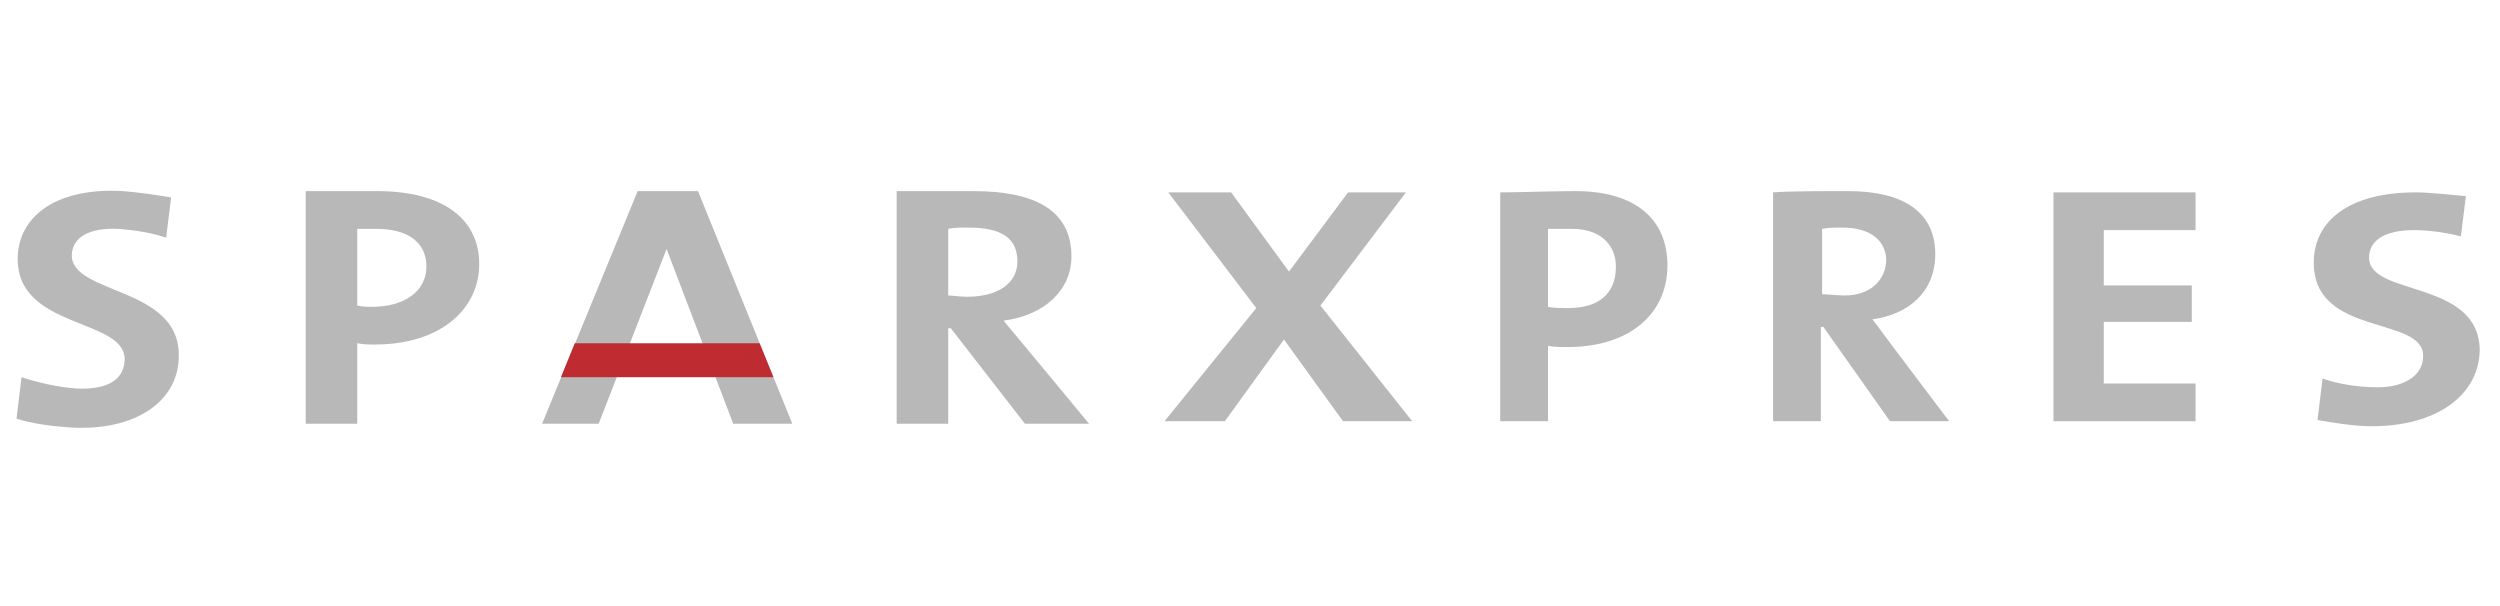 <?xml version="1.0" encoding="UTF-8"?>
<svg width="99px" height="24px" viewBox="0 0 198.4 48.2" version="1.1" xmlns="http://www.w3.org/2000/svg" xmlns:xlink="http://www.w3.org/1999/xlink">
    <g fill="#B9B8B8">
        <path d="M5.4,34c-1.5-0.1-3-0.3-4.3-0.7l0.4-3.3c1.2,0.4,2.9,0.8,4.4,0.9c2.1,0.1,3.7-0.5,3.8-2.2 c0.2-3.5-8.8-2.4-8.5-8.4c0.2-3.3,3.3-5.4,8.4-5.1c1.2,0.1,2.6,0.3,3.8,0.5L13,18.9c-1.2-0.4-2.5-0.6-3.8-0.7 c-2.4-0.1-3.6,0.7-3.7,2c-0.2,3.3,8.8,2.5,8.5,8.3C13.9,31.9,10.6,34.3,5.4,34z"/>
        <path d="M29.6,27.4c-0.4,0-0.9,0-1.4-0.1v6.4h-4.1V15.2c1.7,0,3.6,0,5.7,0c5.2,0,8.1,2.2,8.1,5.8 C37.9,24.6,34.8,27.4,29.6,27.4z M29.7,18.2c-0.5,0-1,0-1.5,0v6.1c0.4,0.1,0.8,0.1,1.2,0.1c2.5,0,4.3-1.2,4.3-3.2 C33.7,19.4,32.4,18.2,29.7,18.2z"/>
        <path d="M81.3,33.7l-5.9-7.6h-0.2v7.6h-4.1l0-18.5c1.6,0,3.5,0,6.1,0c4.7,0,7.8,1.4,7.8,5.2c0,2.7-2.2,4.7-5.4,5.1 c0.6,0.7,6.8,8.2,6.8,8.2H81.3z M76.8,18.1c-0.6,0-1.2,0-1.6,0.1v5.3c0.3,0,0.9,0.1,1.5,0.1c2.5,0,4-1.1,4-2.8 C80.7,18.9,79.4,18.1,76.8,18.1z"/>
        <polygon points="50.5,15.2 55.3,15.2 62.8,33.7 58.1,33.7 52.8,19.8 47.4,33.7 42.9,33.7"/>
        <polygon fill="#BE2B31" points="61.3,30 44.4,30 45.5,27.3 60.2,27.3"/>
        <path d="M106.6,33.5l-4.7-6.5l-4.7,6.5h-4.8l7.3-9l-7-9.2h5l4.6,6.3l4.7-6.3h4.6l-6.8,9l7.3,9.2H106.6z"/>
        <path d="M163.1,33.5V15.3h11.3v3h-7.3v4.4h7v2.9h-7v4.9h7.3v3H163.1z"/>
        <path d="M124.5,27.6c-0.5,0-1.2,0-1.6-0.1v6h-3.8V15.3c1.6,0,3.9-0.1,6-0.1c4.7,0,7.3,2.2,7.3,5.9 C132.4,25.1,129.2,27.6,124.5,27.6z M124.8,18.2c-0.7,0-1.4,0-1.9,0v6.2c0.4,0.1,1.1,0.1,1.6,0.1c2.4,0,3.8-1.1,3.8-3.3 C128.3,19.5,127.1,18.2,124.8,18.2z"/>
        <path d="M188.4,33.9c-1.4,0-3.2-0.3-4.3-0.5l0.4-3.3c1.1,0.4,2.7,0.7,4.4,0.7c1.9,0,3.6-0.8,3.6-2.5 c0-3.2-8.7-1.5-8.7-7.4c0-3.4,2.9-5.6,8.1-5.6c1.1,0,2.9,0.2,4,0.3l-0.4,3.2c-1.1-0.3-2.6-0.5-3.7-0.5c-2.5,0-3.6,0.9-3.6,2.2 c0,3.1,8.8,1.7,8.8,7.4C196.9,31.5,193.5,33.9,188.4,33.9z"/>
        <path d="M150.1,33.5l-5.3-7.5h-0.2v7.5h-3.8V15.3c1.3-0.1,3.8-0.1,6-0.1c4.4,0,6.9,1.7,6.9,5c0,3-2.1,4.8-5,5.2 c0.4,0.5,0.9,1.2,1.5,2l4.6,6.1H150.1z M146.3,18.1c-0.6,0-1.1,0-1.6,0.1v5.2c0.5,0,1.2,0.1,1.8,0.1c2,0,3.3-1.2,3.3-2.9 C149.7,19,148.4,18.1,146.3,18.1z"/>
    </g>
</svg>
